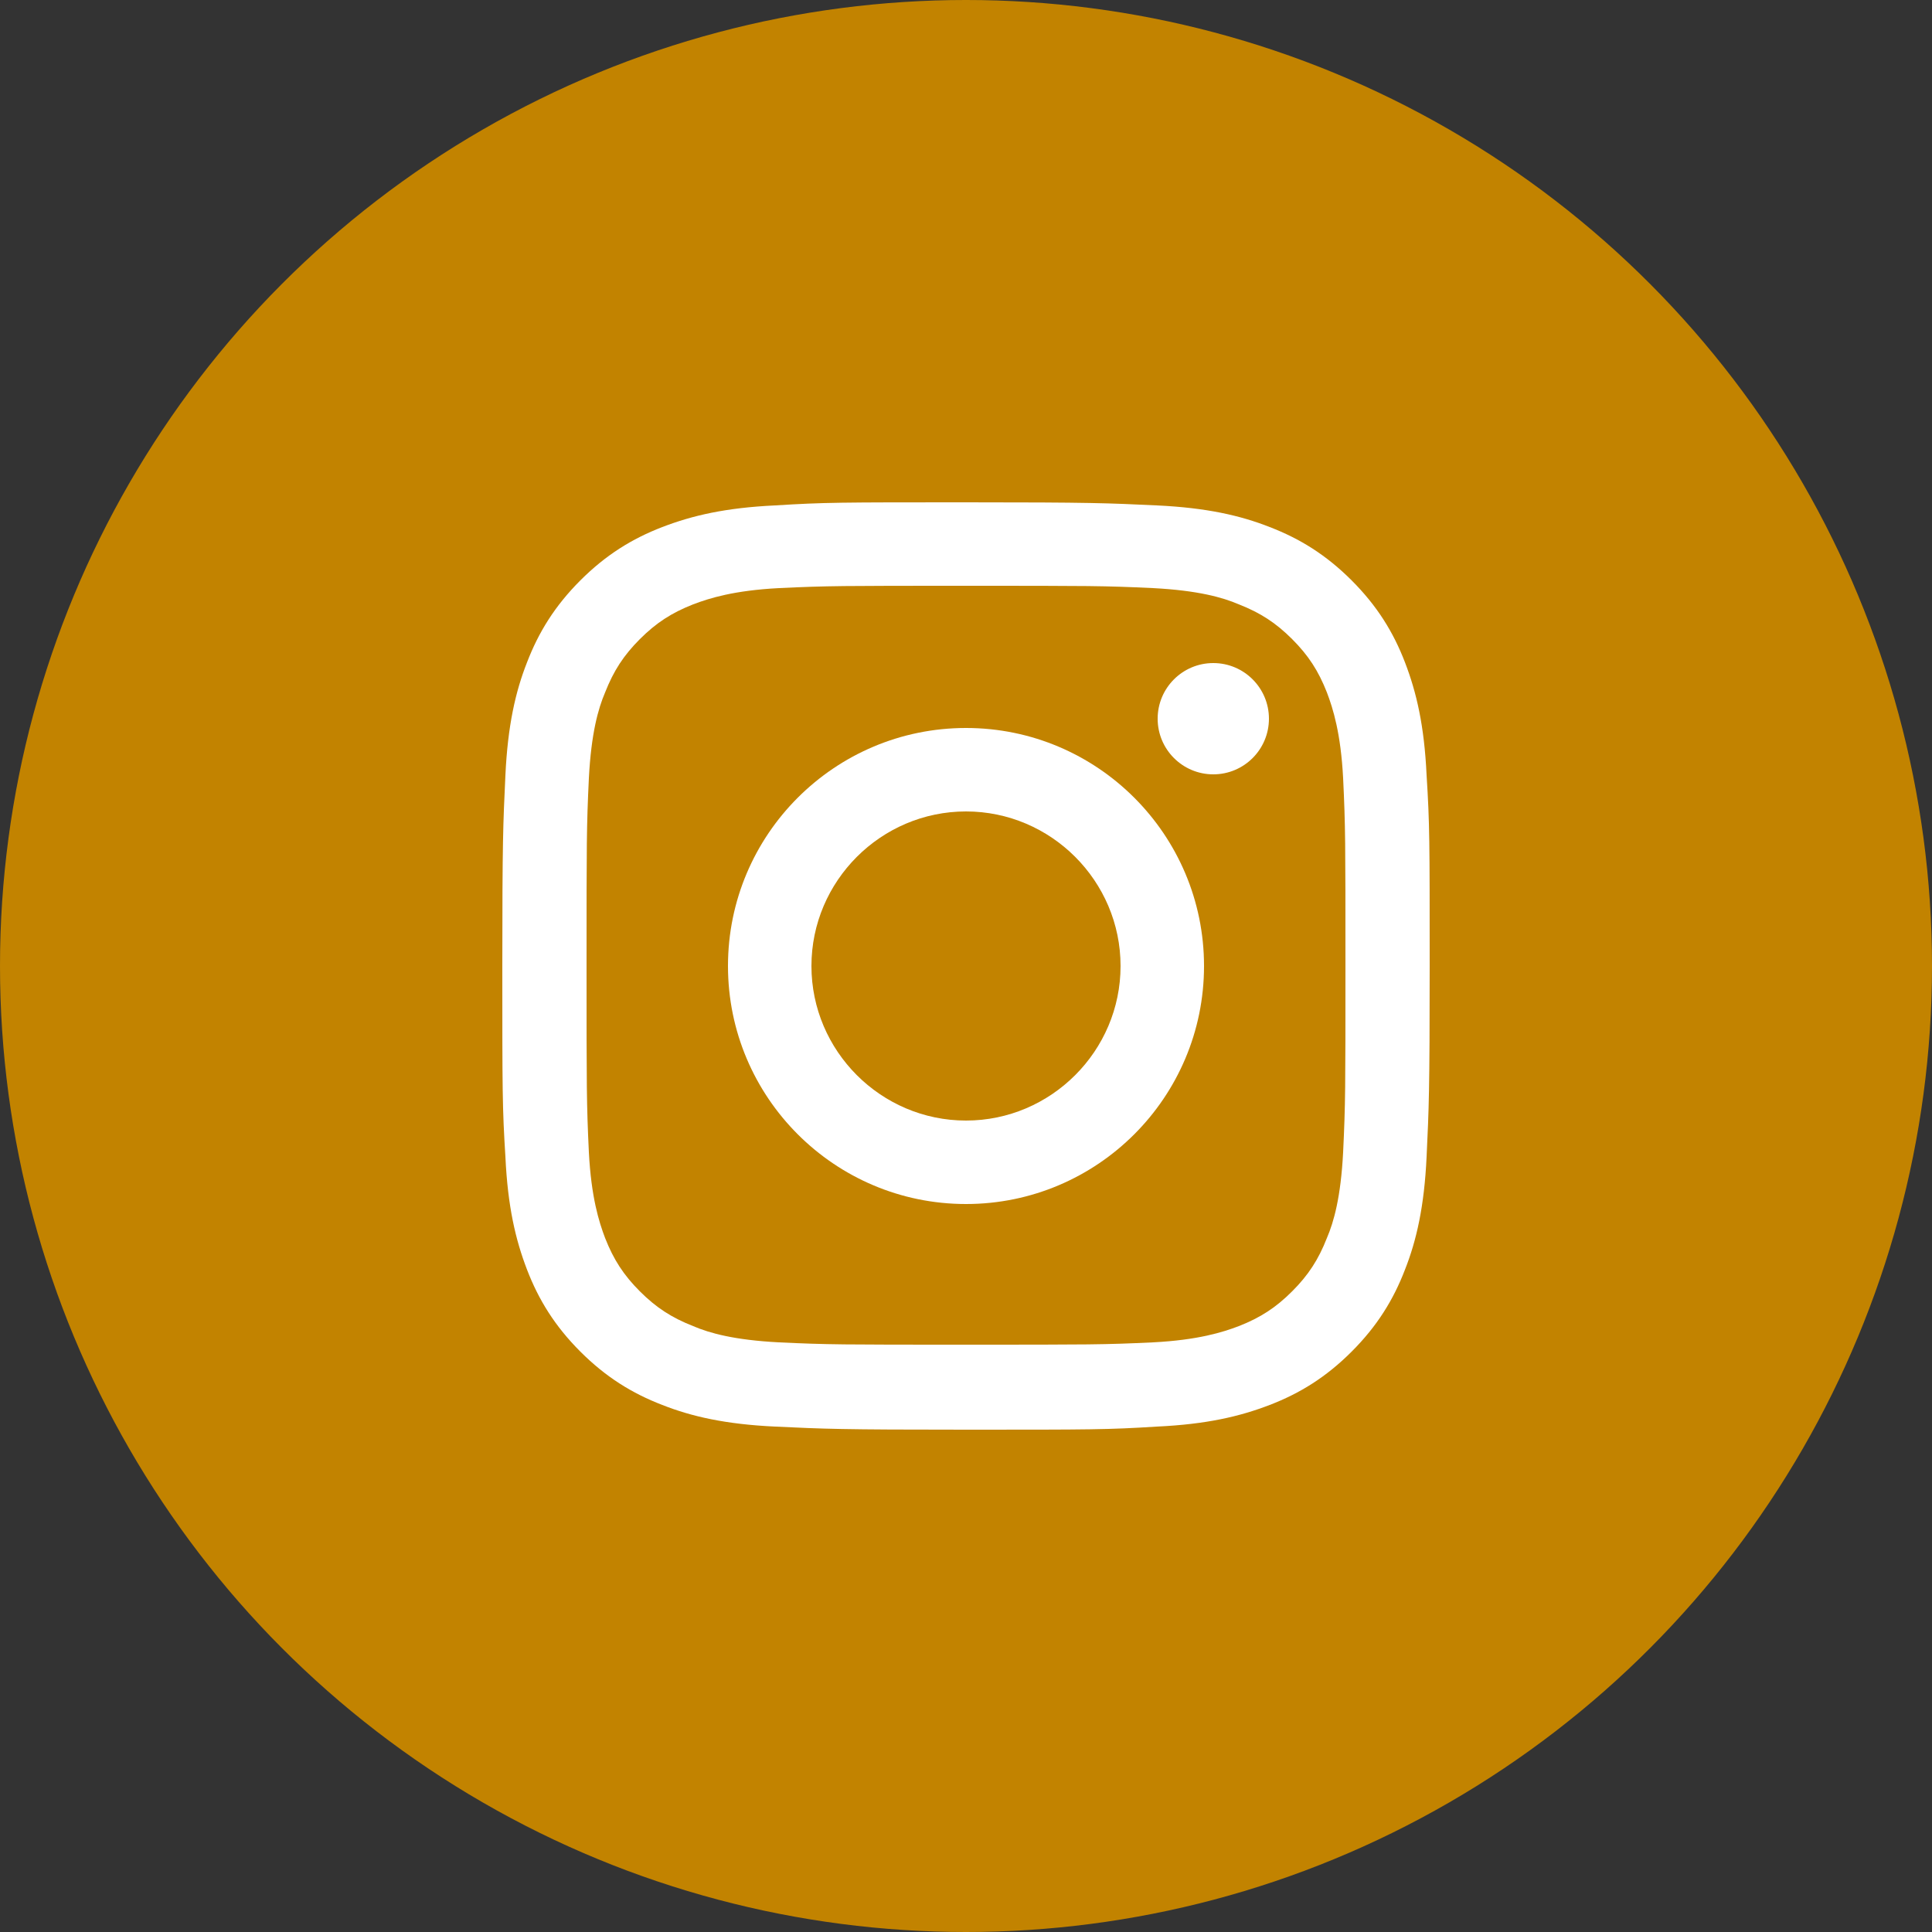 <?xml version="1.0" encoding="UTF-8"?>
<svg id="_レイヤー_2" data-name="レイヤー 2" xmlns="http://www.w3.org/2000/svg" viewBox="0 0 25 25">
  <rect x="0" y="0" width="25" height="25" fill="#333333" stroke="none"/>
  <defs>
    <style>
      .cls-1 {
        fill: #c28300;
      }

      .cls-2 {
        fill: #fff;
      }
    </style>
  </defs>
  <g id="_レイアウト" data-name="レイアウト">
    <g>
      <circle class="cls-1" cx="12.5" cy="12.5" r="12.5"/>
      <g>
        <path class="cls-2" d="M12.5,7.58c1.6,0,1.79,0,2.42.03.58.03.9.12,1.11.21.28.11.48.24.69.45s.34.41.45.69c.08.21.18.53.21,1.11.03.63.03.82.03,2.42s0,1.79-.03,2.42c-.03.58-.12.9-.21,1.11-.11.28-.24.48-.45.69s-.41.34-.69.45c-.21.08-.53.18-1.11.21-.63.03-.82.03-2.42.03s-1.79,0-2.42-.03c-.58-.03-.9-.12-1.11-.21-.28-.11-.48-.24-.69-.45-.21-.21-.34-.41-.45-.69-.08-.21-.18-.53-.21-1.11-.03-.63-.03-.82-.03-2.42s0-1.79.03-2.42c.03-.58.12-.9.21-1.11.11-.28.24-.48.45-.69s.41-.34.69-.45c.21-.08.53-.18,1.11-.21.63-.03.82-.03,2.42-.03M12.5,6.5c-1.63,0-1.83,0-2.47.04-.64.03-1.07.13-1.46.28-.39.15-.73.36-1.06.69-.33.33-.54.67-.69,1.06-.15.38-.25.82-.28,1.46-.03.64-.04.84-.04,2.47s0,1.83.04,2.47c.03.64.13,1.07.28,1.46.15.39.36.73.69,1.06.33.33.67.54,1.06.69.38.15.82.25,1.46.28.64.03.84.04,2.47.04s1.83,0,2.47-.04c.64-.03,1.07-.13,1.46-.28.39-.15.73-.36,1.06-.69.33-.33.54-.67.69-1.06.15-.38.25-.82.28-1.46.03-.64.04-.84.04-2.47s0-1.83-.04-2.47c-.03-.64-.13-1.07-.28-1.46-.15-.39-.36-.73-.69-1.06-.33-.33-.67-.54-1.06-.69-.38-.15-.82-.25-1.46-.28-.64-.03-.84-.04-2.47-.04h0Z"/>
        <path class="cls-2" d="M12.5,9.42c-1.7,0-3.08,1.38-3.08,3.08s1.38,3.08,3.08,3.08,3.08-1.38,3.08-3.08-1.38-3.08-3.08-3.08ZM12.5,14.5c-1.1,0-2-.9-2-2s.9-2,2-2,2,.9,2,2-.9,2-2,2Z"/>
        <circle class="cls-2" cx="15.7" cy="9.3" r=".72"/>
      </g>
    </g>
  </g>
</svg>